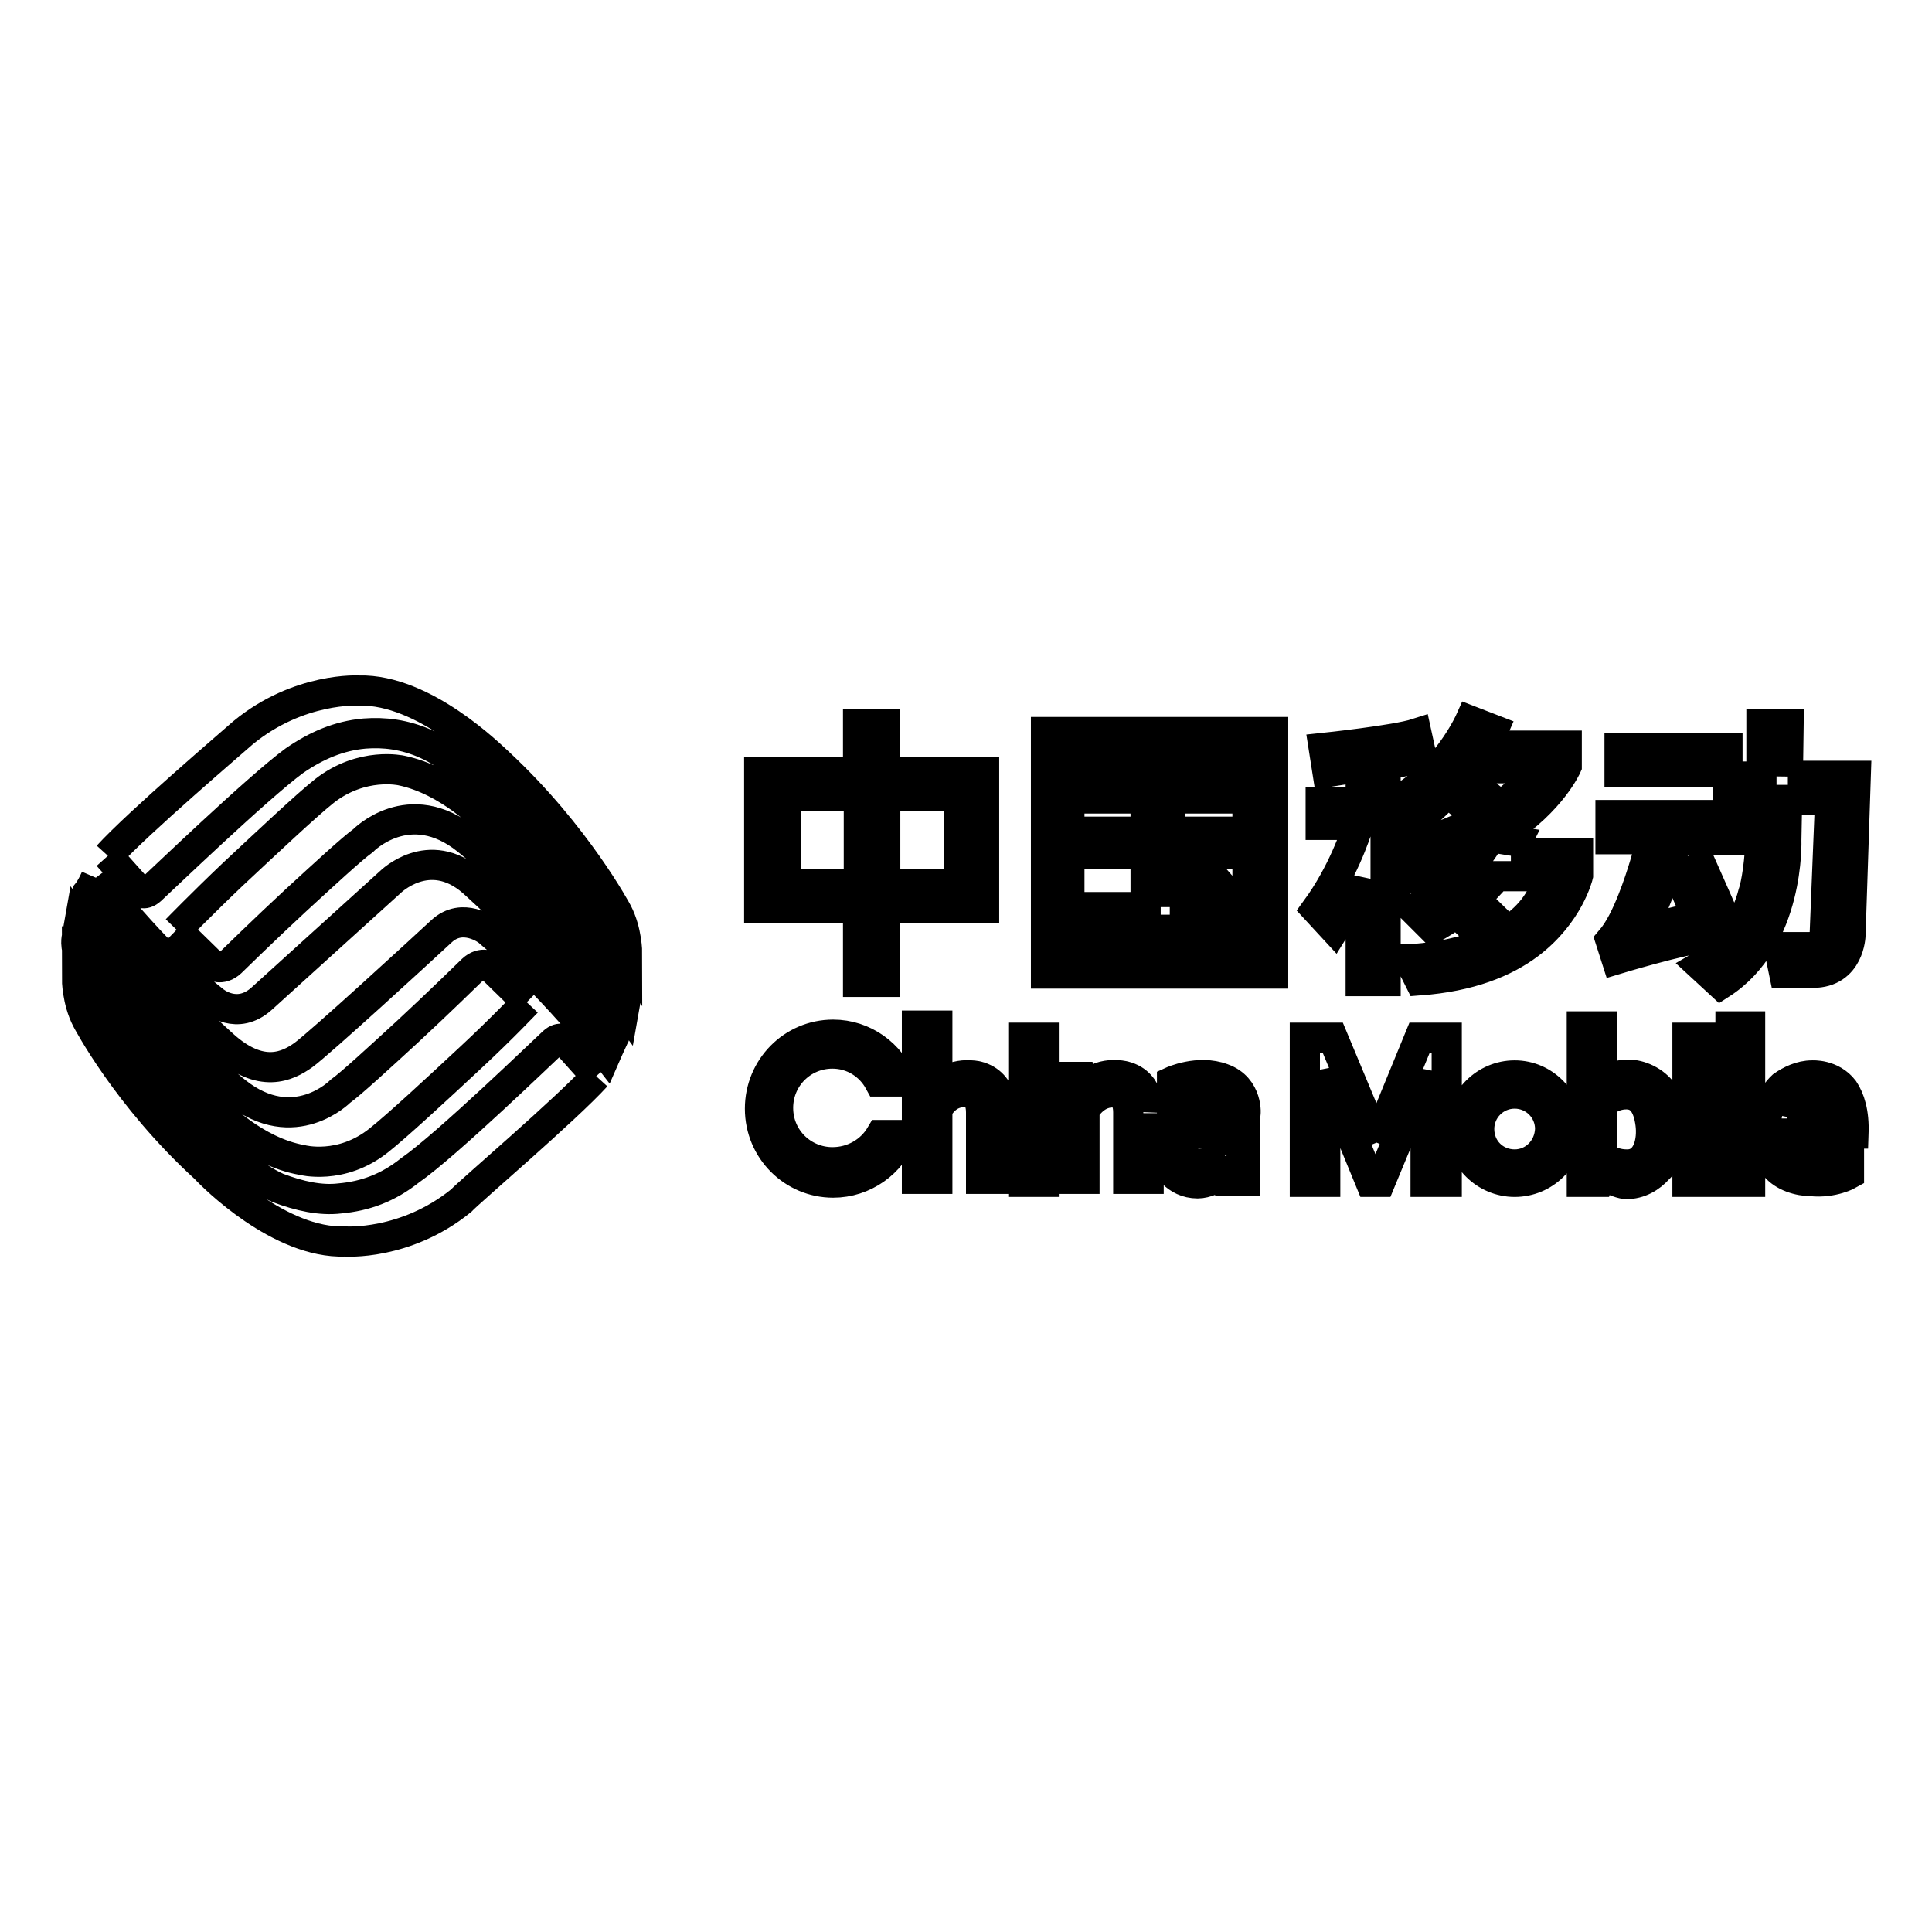 <?xml version="1.0" encoding="utf-8"?>
<!-- Svg Vector Icons : http://www.onlinewebfonts.com/icon -->
<!DOCTYPE svg PUBLIC "-//W3C//DTD SVG 1.1//EN" "http://www.w3.org/Graphics/SVG/1.1/DTD/svg11.dtd">
<svg version="1.1" xmlns="http://www.w3.org/2000/svg" xmlns:xlink="http://www.w3.org/1999/xlink" x="0px" y="0px" viewBox="0 0 256 256" enable-background="new 0 0 256 256" xml:space="preserve">
<g> <path stroke-width="4" fill-opacity="0" stroke="#000000"  d="M69.8,132.8l-4.8-4.7c0,0-1.1-0.8-2.4,0.4c0,0-4.6,4.5-8.6,8.2c-3.7,3.4-7.5,6.9-8.9,7.9 c0,0-6.1,6.2-13.8,0.1c0,0-10.5-8.2-20.8-22.3l-0.3,1.7c0,0-0.4,1.4,0.5,2.7c0,0,8.1,11.9,18,20.5c0,0,5,5.3,11.3,6.4 c0,0,5.2,1.4,10.2-2.6c2.4-1.9,7.7-6.8,12.2-11C66.6,136.2,69.8,132.8,69.8,132.8 M79,142.6l-4.2-4.7c0,0-0.5-0.7-1.5,0.2 c-1,0.9-14.1,13.6-19,17c-2.9,2.3-5.9,3.4-9.3,3.7c-2.5,0.3-5.3-0.3-8.2-1.4c-3.2-1.4-8.1-5.4-12.6-10.1c-3.2-3.3-6.4-7-9.1-10.6 c-1.8-2.4-3.6-4.9-4.9-7c0,0,0,2.9,1.3,5.4c0,0,5.3,10.2,15.7,19.7c1,1.1,9.9,10,18.5,9.7c0,0,8,0.6,15.4-5.4 C62.1,158,75,147,79,142.6 M23.4,123.2l4.8,4.7c0,0,1.1,0.8,2.4-0.4c0,0,4.6-4.5,8.6-8.2c3.7-3.4,7.5-6.9,8.9-7.9 c0,0,6.1-6.3,13.8-0.1c0,0,10.5,8.2,20.8,22.3l0.3-1.7c0,0,0.4-1.4-0.5-2.7c0,0-8.1-11.9-18-20.5c0,0-5-5.3-11.3-6.6 c0,0-5.2-1.2-10.2,2.7c-2.4,1.9-7.7,6.9-12.2,11.1C26.7,119.8,23.4,123.2,23.4,123.2 M14.3,113.4l4.2,4.7c0,0,0.5,0.7,1.5-0.2 c1-0.9,14.1-13.5,19-17.1c2.9-2,5.9-3.3,9.3-3.6c2.6-0.2,5.3,0.1,8.2,1.4c3.2,1.4,8.1,5.4,12.6,10.1c3.2,3.3,6.4,7,9.1,10.6 c1.8,2.4,3.6,4.9,4.9,7c0,0,0-2.9-1.3-5.4c0,0-5.4-10.2-15.7-19.8c-1-0.9-9.9-9.8-18.5-9.6c0,0-8-0.5-15.4,5.6 C31.2,98,18.3,109,14.3,113.4 M12.7,116.3c0,0,7.4,9.8,15.6,16.3c0,0,3.1,2.7,6.4-0.3l17-15.4c0,0,5.1-5.1,10.9-0.1 c0,0,12.1,10.8,18.7,19.8c0,0,0.4,0.3,0,0.9c-0.3,0.6-1,2.2-1,2.2s-7.3-9.4-15.7-16.4c0,0-3.3-2.5-6.1,0.1 c-2.8,2.6-16.1,14.8-18.3,16.4c-2.1,1.5-5.6,3.2-10.6-1.3c-3.9-3.5-14-13.1-18-19.1c0,0-0.4-0.3-0.1-1 C12.1,117.7,12.7,116.3,12.7,116.3 M110.3,154c-3.9,0-7.2-3.1-7.2-7.2c0-4,3.2-7.2,7.2-7.2c2.7,0,5,1.5,6.2,3.7h2.9 c-1.4-3.6-4.9-6.2-9-6.2c-5.4,0-9.7,4.4-9.7,9.8c0,5.5,4.4,9.8,9.7,9.8c4.1,0,7.7-2.6,9.1-6.3h-2.8C115.4,152.6,113,154,110.3,154  M244.3,144.4c-1.6-2.1-4.2-1.9-4.2-1.9c-1.5,0-2.9,0.7-3.9,1.4c-1.4,1.3-1.9,3.1-1.9,3.1c-1.2,4.6,0.9,7.5,0.9,7.5 c1.1,1.4,3.2,2,4.8,2c2.9,0.3,5-0.9,5-0.9v-2.3c-8.4,3.1-8.5-3.1-8.5-3.1h9.1C245.7,147.4,245.1,145.6,244.3,144.4z M236.8,148 c0,0,0.6-3.1,3.3-3.1c2.7,0,2.8,3.1,2.8,3.1H236.8 M218.2,143c-3.5-1.7-5.9,0.7-5.9,0.7V136h-2.7v20.6h2.1l0.4-1.4 c1.2,1.4,3.3,1.7,3.3,1.7c1.9,0,3.3-0.9,4.3-2c1.2-1.1,1.8-3.1,1.9-4C221.8,148.8,221.8,144.8,218.2,143L218.2,143z M215.6,154.3 c-2.5,0-3.3-1.4-3.3-1.4v-6.6c0,0,1.2-1.3,3.2-1.3c2,0,2.9,1.6,3.2,3.9C219,151.1,218.4,154.3,215.6,154.3 M200.7,142.5 c-3.9,0-7.1,3.2-7.1,7.1c0,3.8,3.2,7,7.1,7c3.9,0,7.1-3.1,7.1-7C207.7,145.7,204.6,142.5,200.7,142.5z M200.7,154.3 c-2.6,0-4.7-2-4.7-4.7c0-2.6,2.1-4.7,4.7-4.7s4.7,2.1,4.7,4.7C205.3,152.3,203.2,154.3,200.7,154.3 M182.4,151.4l-5.8-13.9h-3.7 v19.1h2.7V142l6,14.6h1.3l6-14.5v14.5h2.8v-19.1h-3.6L182.4,151.4 M162,142.9c-3.2-1.2-6.7,0.4-6.7,0.4v2.5c0,0,7.2-3.2,7.2,2.4 l0,0.1c0,0-3.9-1.2-6.1,0.1c0,0-3.4,1.7-1.9,5.8c0,0,1.2,2.6,4.2,2.6c1.1,0,2.3-0.6,3.8-1.4l0.2,1.1h2.3v-8.8 C165.1,147.8,165.4,144.1,162,142.9L162,142.9z M162.3,153.1c0,0-1.2,1.1-3.6,1.1c0,0-2.2,0-1.9-2.3c0.3-2.3,3.1-2,5.5-1.4V153.1  M149,142.6c0,0-3.3-0.9-5.4,1.7l-0.4-1.6h-2.1v13.5h2.6v-9.1c0.5-0.8,1.9-2.7,4.4-2.3c0,0,1.4,0.2,1.4,2.6v8.8h2.7v-8.7 C152.2,147.6,152.6,143.5,149,142.6 M129.5,142.6c0,0-3.2-0.8-5.3,1.6v-8.3h-2.7v20.3h2.7v-9.2c0.5-0.9,1.8-2.7,4.4-2.2 c0,0,1.4,0.2,1.4,2.6v8.8h2.7v-8.7C132.8,147.6,133.1,143.5,129.5,142.6 M223.6,140.5h2.7v-3h-2.7V140.5L223.6,140.5z M229.3,156.6 h2.6v-20.6h-2.6V156.6z M223.6,156.6h2.7v-13.7h-2.7V156.6z M135.6,140.5h2.7v-3h-2.7V140.5L135.6,140.5z M135.6,156.6h2.7v-13.7 h-2.7V156.6z M236.9,102.9l0.1-7h-3.6c0,0,0,3.1,0,7h-4.4v3.2h4.4c0.1,2.5,0,5-0.2,6.7c-0.3,4-0.9,5.6-0.9,5.6 c-1.7,6.6-6.9,9.6-6.9,9.6l2.6,2.4c9.2-5.9,8.7-19.1,8.7-19.1l0.1-5.3h5.7l-0.7,17.4c0,2.2-2.1,2.1-2.1,2.1h-4l0.7,3.4h3.8 c4.9,0,5-5,5-5l0.7-21.1H236.9 M226.1,125l3.3-1.3c-0.7-1.7-3.9-8.9-3.9-8.9l-3,1.3c0.8,1.8,1.7,3.7,2.3,5.4 c-1.5,0.3-5.4,1.3-7.3,1.9c0,0,0.9-1.5,2.7-6.3c1.4-3.9,1.7-5.1,2.3-5.8h7.8V108h-16.9v3.2h5.5c-0.3,1-1.2,4.6-2.6,8.1 c-0.8,2-1.7,3.9-2.9,5.3l0.8,2.5c0,0,8.6-2.6,11.8-2.9C226,124.7,226.1,125,226.1,125 M214.6,102.3h14.3v-3.2h-14.3V102.3z  M200.2,113.1c0.3-0.5,0.5-1,0.8-1.6l-3.1-0.5c0.5-0.3,0.9-0.5,1.4-0.8c6.3-4.1,8.3-8.7,8.3-8.7v-2.7h-10.8 c0.4-0.7,0.8-1.4,1.1-2.1l-3.1-1.2c0,0-2.5,5.6-7.6,9.3l2.7,2.1c0,0,2.4-2.2,4.7-5.1h9.2c-1.3,2-3.1,3.7-5,5l-4.1-3.4l-2.1,2.2 l3.4,2.9c-4.2,2.3-8.1,3.3-8.1,3.3l2.1,2.6c3-1.1,5.2-2,7.2-3c-0.5,0.9-1.8,2.9-4.2,5.1c-1.5,1.3-3.4,2.8-5.7,4l2.5,2.5 c0,0,4.9-2.5,8.5-6.9h6.9c-0.7,3.3-2.9,5.7-5.4,7.3l-3.7-3.6l-2.3,1.9c0,0,2.1,2,3.2,3.2c-5,2.1-10.3,2.2-10.3,2.2l1.4,2.8 c6.7-0.5,11.3-2.4,14.5-4.8c5.3-4,6.5-9.1,6.5-9.1v-2.9H200.2 M187,118.3l2.2-2.6l-5.6-4.8v-1.7h4.7v-3h-4.7v-4.8 c2.2-0.5,4.8-1,4.8-1l-0.7-3.2c-2.8,0.9-12.3,1.9-12.3,1.9l0.5,3.2l4.4-0.7v4.7h-5.3v3h5c-0.4,1.3-2.1,6.4-5.6,11.2l2.4,2.6 c0,0,2-3.2,3.5-6.5V130h3.3v-15L187,118.3 M159.5,119.8l2.6-2.1c-1.4-1.6-3.9-4.4-3.9-4.4l-2.4,1.8 C158,117.5,159.5,119.8,159.5,119.8 M155,120.2v-7h7.3v-3H155v-4.4h7.9v-3h-19v3h7.9v4.4h-7.3v3h7.3v7h-8.5v3h20.1v-3H155  M168.7,97h-30.1v32h30.1V97z M165.3,126h-23.6v-25.8h23.6V126z M130.4,102.3h-13.2v-6.4h-3.5v6.4h-13.1v18h13.1v9.8h3.5v-9.8h13.2 V102.3L130.4,102.3z M113.8,117.1h-9.7v-11.6h9.7V117.1z M127.1,117.1h-9.8v-11.6h9.8V117.1z"/></g>
</svg>